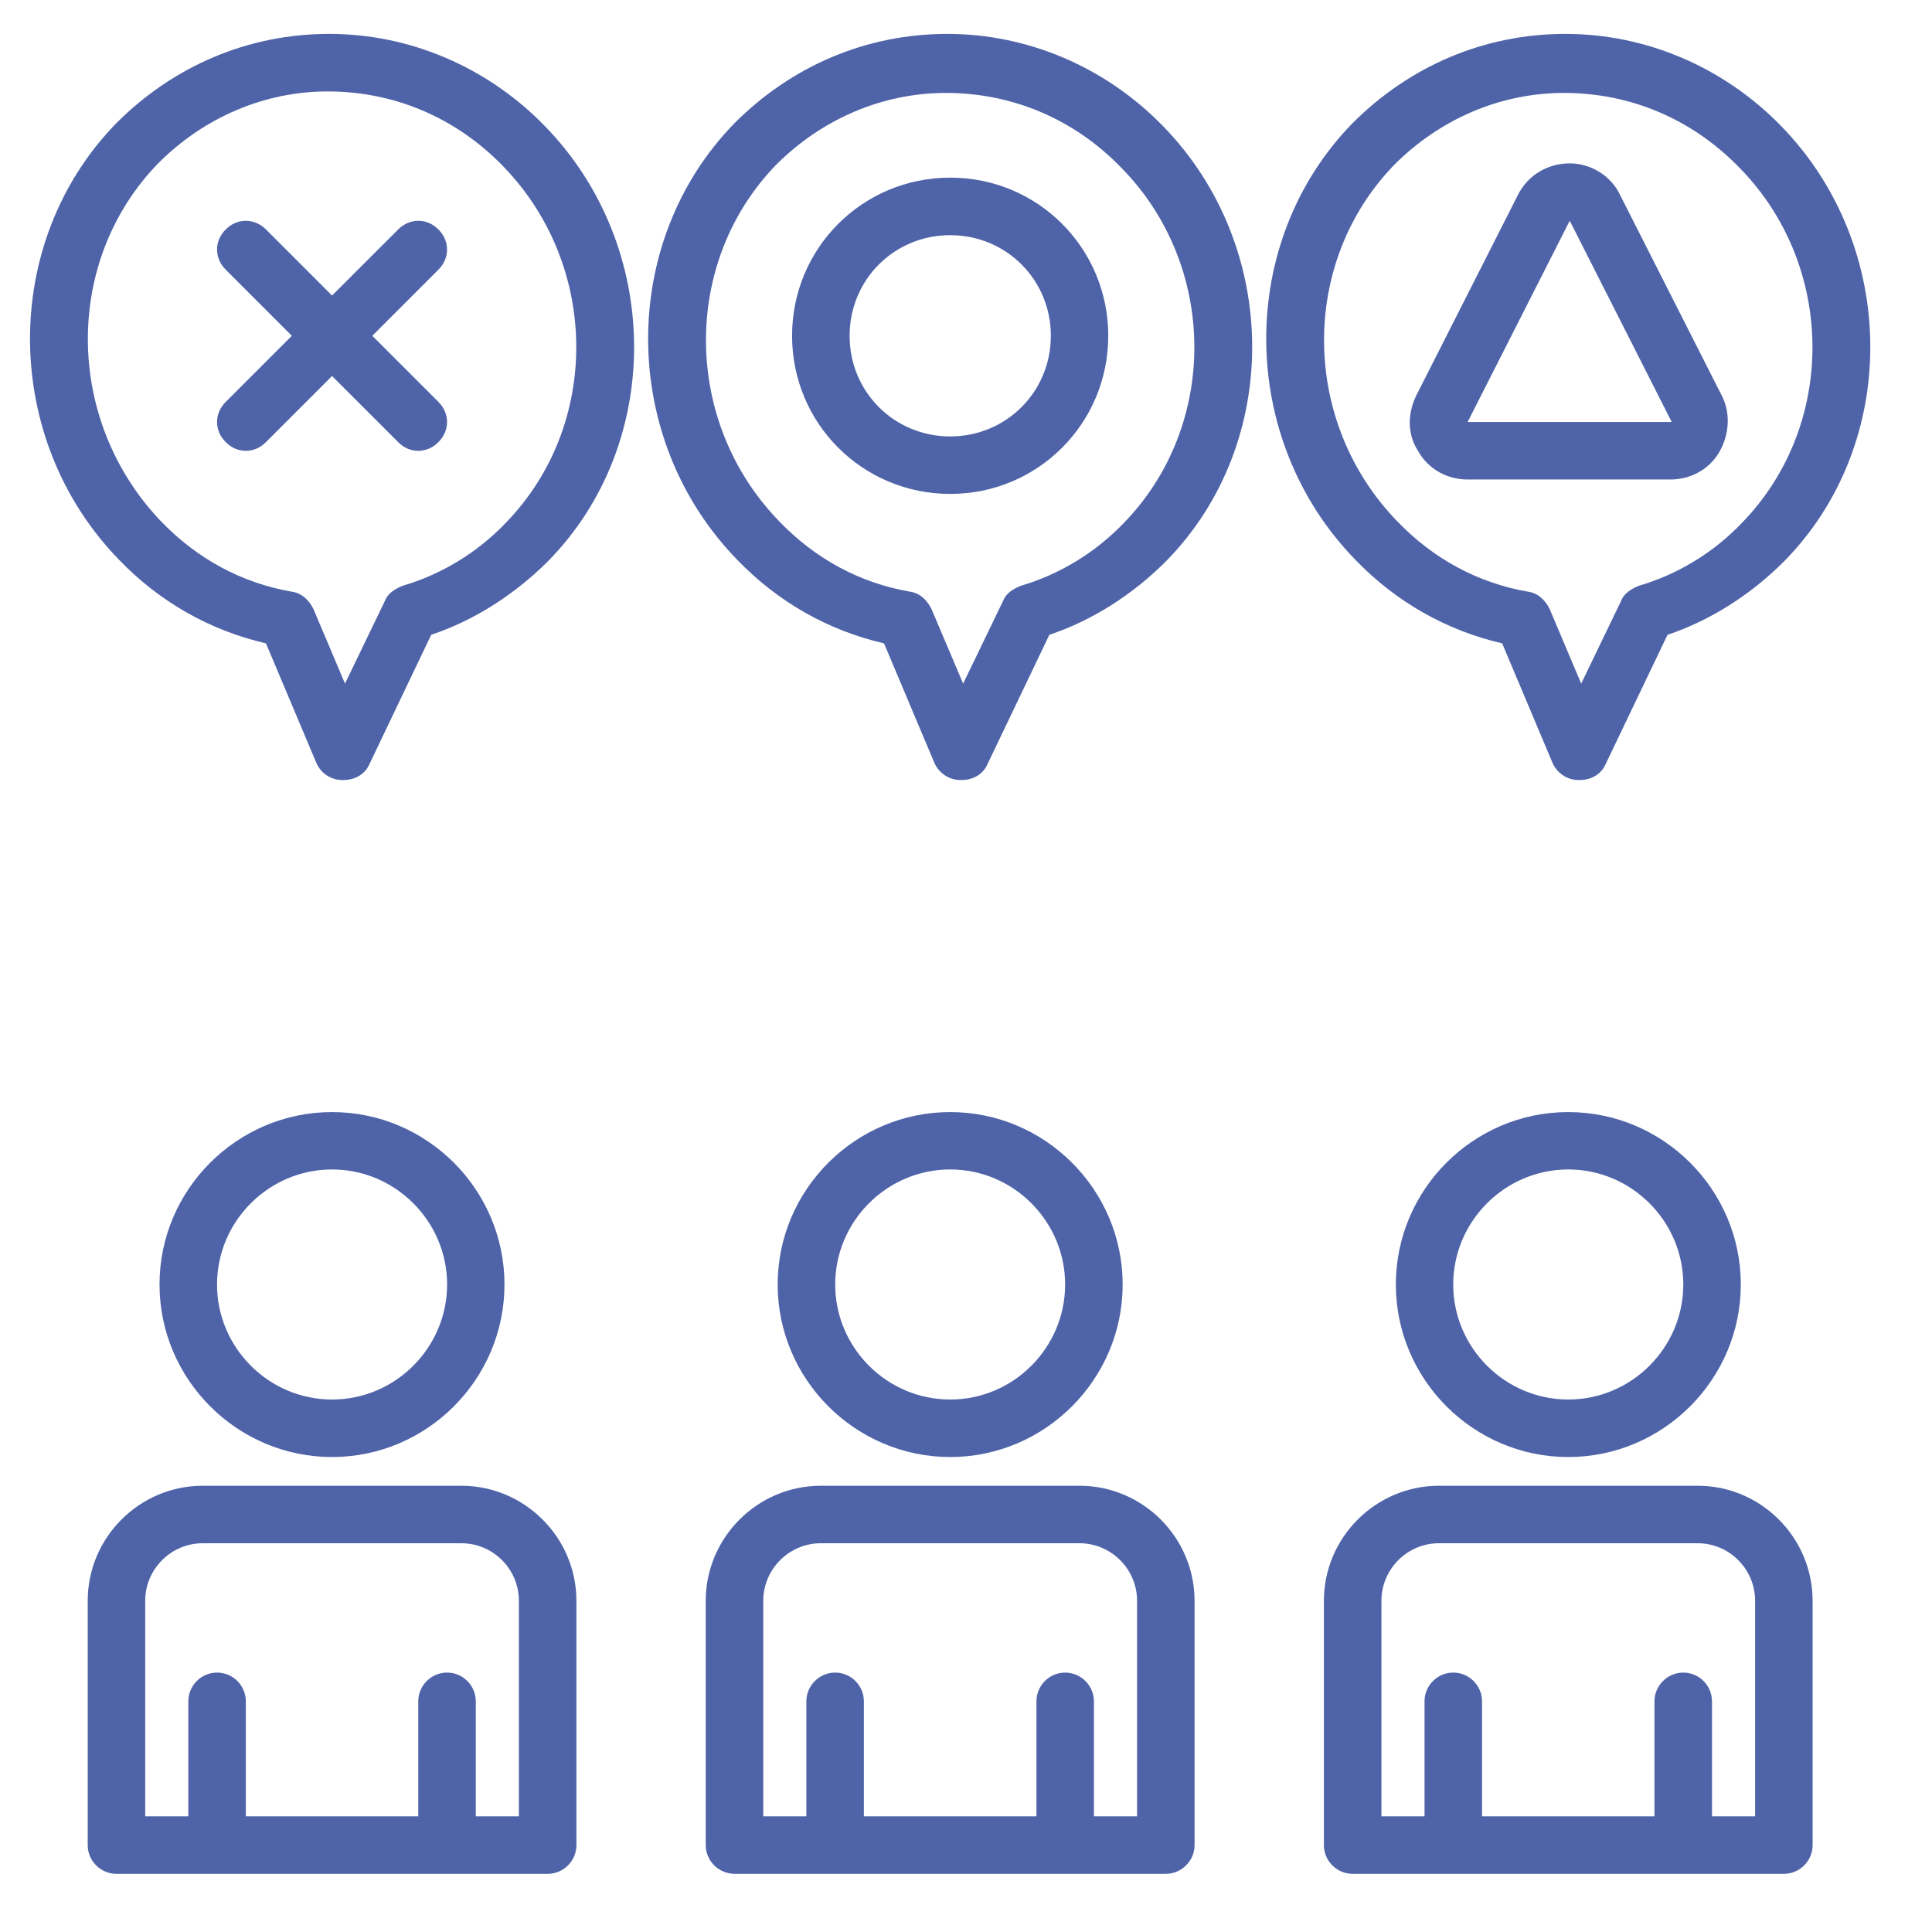 <svg xmlns="http://www.w3.org/2000/svg" xmlns:xlink="http://www.w3.org/1999/xlink" width="81" zoomAndPan="magnify" viewBox="0 0 60.75 60" height="80" preserveAspectRatio="xMidYMid meet"><defs><clipPath id="364aeb56c2"><path d="M 0 1.051 L 20 1.051 L 20 25 L 0 25 Z M 0 1.051 "></path></clipPath><clipPath id="80a28549b9"><path d="M 20 1.051 L 40 1.051 L 40 25 L 20 25 Z M 20 1.051 "></path></clipPath><clipPath id="1ca21f02b7"><path d="M 39 1.051 L 59 1.051 L 59 25 L 39 25 Z M 39 1.051 "></path></clipPath></defs><g id="fef2945efb"><g clip-rule="nonzero" clip-path="url(#364aeb56c2)"><path style=" stroke:none;fill-rule:nonzero;fill:#4f64a8;fill-opacity:1;" d="M 17.129 3.961 C 15.324 2.105 12.883 1.066 10.352 1.066 C 7.82 1.066 5.469 2.062 3.66 3.871 C 0 7.621 0.047 13.812 3.75 17.609 C 5.016 18.922 6.598 19.824 8.363 20.23 L 9.945 23.984 C 10.078 24.301 10.395 24.527 10.758 24.527 C 10.758 24.527 10.758 24.527 10.805 24.527 C 11.164 24.527 11.48 24.344 11.617 24.027 L 13.559 19.961 C 14.914 19.508 16.18 18.695 17.223 17.656 C 20.883 13.949 20.836 7.758 17.129 3.961 Z M 15.91 16.434 C 15.008 17.383 13.875 18.062 12.656 18.422 C 12.43 18.516 12.203 18.648 12.113 18.875 L 10.848 21.496 L 9.855 19.148 C 9.719 18.875 9.492 18.648 9.176 18.605 C 7.594 18.332 6.191 17.566 5.062 16.391 C 2.035 13.227 1.988 8.207 4.973 5.137 C 6.418 3.688 8.316 2.875 10.305 2.875 C 12.383 2.875 14.328 3.688 15.82 5.227 C 18.848 8.344 18.895 13.359 15.91 16.434 Z M 15.91 16.434 "></path></g><path style=" stroke:none;fill-rule:nonzero;fill:#4f64a8;fill-opacity:1;" d="M 2.758 50.336 L 2.758 58.02 C 2.758 58.516 3.164 58.922 3.66 58.922 L 17.223 58.922 C 17.719 58.922 18.125 58.516 18.125 58.02 L 18.125 50.336 C 18.125 48.348 16.496 46.719 14.508 46.719 L 6.375 46.719 C 4.383 46.719 2.758 48.348 2.758 50.336 Z M 4.566 50.336 C 4.566 49.34 5.379 48.527 6.375 48.527 L 14.508 48.527 C 15.504 48.527 16.316 49.34 16.316 50.336 L 16.316 57.113 L 14.961 57.113 L 14.961 53.5 C 14.961 53 14.555 52.594 14.059 52.594 C 13.559 52.594 13.152 53 13.152 53.5 L 13.152 57.113 L 7.73 57.113 L 7.73 53.5 C 7.73 53 7.324 52.594 6.824 52.594 C 6.328 52.594 5.922 53 5.922 53.5 L 5.922 57.113 L 4.566 57.113 Z M 4.566 50.336 "></path><path style=" stroke:none;fill-rule:nonzero;fill:#4f64a8;fill-opacity:1;" d="M 10.441 45.816 C 13.426 45.816 15.863 43.375 15.863 40.391 C 15.863 37.406 13.426 34.969 10.441 34.969 C 7.457 34.969 5.016 37.406 5.016 40.391 C 5.016 43.375 7.457 45.816 10.441 45.816 Z M 10.441 36.773 C 12.43 36.773 14.059 38.402 14.059 40.391 C 14.059 42.379 12.43 44.008 10.441 44.008 C 8.453 44.008 6.824 42.379 6.824 40.391 C 6.824 38.402 8.453 36.773 10.441 36.773 Z M 10.441 36.773 "></path><g clip-rule="nonzero" clip-path="url(#80a28549b9)"><path style=" stroke:none;fill-rule:nonzero;fill:#4f64a8;fill-opacity:1;" d="M 36.566 3.961 C 34.758 2.105 32.316 1.066 29.785 1.066 C 27.254 1.066 24.906 2.062 23.098 3.871 C 19.438 7.621 19.48 13.812 23.188 17.609 C 24.453 18.922 26.035 19.824 27.797 20.23 L 29.379 23.984 C 29.516 24.301 29.832 24.527 30.195 24.527 C 30.195 24.527 30.195 24.527 30.238 24.527 C 30.602 24.527 30.918 24.344 31.051 24.027 L 32.996 19.961 C 34.352 19.508 35.617 18.695 36.656 17.656 C 40.316 13.949 40.273 7.758 36.566 3.961 Z M 35.348 16.434 C 34.441 17.383 33.312 18.062 32.094 18.422 C 31.867 18.516 31.641 18.648 31.551 18.875 L 30.285 21.496 L 29.289 19.148 C 29.152 18.875 28.93 18.648 28.613 18.605 C 27.031 18.332 25.629 17.566 24.5 16.391 C 21.469 13.27 21.426 8.254 24.406 5.18 C 25.855 3.734 27.754 2.922 29.742 2.922 C 31.82 2.922 33.766 3.734 35.254 5.27 C 38.285 8.344 38.328 13.359 35.348 16.434 Z M 35.348 16.434 "></path></g><path style=" stroke:none;fill-rule:nonzero;fill:#4f64a8;fill-opacity:1;" d="M 22.191 50.336 L 22.191 58.02 C 22.191 58.516 22.602 58.922 23.098 58.922 L 36.656 58.922 C 37.152 58.922 37.562 58.516 37.562 58.02 L 37.562 50.336 C 37.562 48.348 35.934 46.719 33.945 46.719 L 25.809 46.719 C 23.82 46.719 22.191 48.348 22.191 50.336 Z M 24 50.336 C 24 49.34 24.816 48.527 25.809 48.527 L 33.945 48.527 C 34.938 48.527 35.754 49.34 35.754 50.336 L 35.754 57.113 L 34.398 57.113 L 34.398 53.5 C 34.398 53 33.988 52.594 33.492 52.594 C 32.996 52.594 32.59 53 32.59 53.5 L 32.59 57.113 L 27.164 57.113 L 27.164 53.5 C 27.164 53 26.758 52.594 26.262 52.594 C 25.766 52.594 25.355 53 25.355 53.5 L 25.355 57.113 L 24 57.113 Z M 24 50.336 "></path><path style=" stroke:none;fill-rule:nonzero;fill:#4f64a8;fill-opacity:1;" d="M 29.879 45.816 C 32.859 45.816 35.301 43.375 35.301 40.391 C 35.301 37.406 32.859 34.969 29.879 34.969 C 26.895 34.969 24.453 37.406 24.453 40.391 C 24.453 43.375 26.895 45.816 29.879 45.816 Z M 29.879 36.773 C 31.867 36.773 33.492 38.402 33.492 40.391 C 33.492 42.379 31.867 44.008 29.879 44.008 C 27.887 44.008 26.262 42.379 26.262 40.391 C 26.262 38.402 27.887 36.773 29.879 36.773 Z M 29.879 36.773 "></path><g clip-rule="nonzero" clip-path="url(#1ca21f02b7)"><path style=" stroke:none;fill-rule:nonzero;fill:#4f64a8;fill-opacity:1;" d="M 56.004 3.961 C 54.195 2.105 51.754 1.066 49.223 1.066 C 46.691 1.066 44.34 2.062 42.531 3.871 C 38.871 7.621 38.918 13.812 42.625 17.609 C 43.891 18.922 45.473 19.824 47.234 20.23 L 48.816 23.984 C 48.953 24.301 49.27 24.527 49.629 24.527 C 49.629 24.527 49.629 24.527 49.676 24.527 C 50.035 24.527 50.352 24.344 50.488 24.027 L 52.434 19.961 C 53.789 19.508 55.055 18.695 56.094 17.656 C 59.754 13.949 59.707 7.758 56.004 3.961 Z M 54.781 16.434 C 53.879 17.383 52.75 18.062 51.527 18.422 C 51.301 18.516 51.074 18.648 50.984 18.875 L 49.719 21.496 L 48.727 19.148 C 48.59 18.875 48.363 18.648 48.047 18.605 C 46.465 18.332 45.062 17.566 43.934 16.391 C 40.906 13.27 40.859 8.254 43.844 5.18 C 45.289 3.734 47.188 2.922 49.176 2.922 C 51.258 2.922 53.199 3.734 54.691 5.27 C 57.719 8.344 57.766 13.359 54.781 16.434 Z M 54.781 16.434 "></path></g><path style=" stroke:none;fill-rule:nonzero;fill:#4f64a8;fill-opacity:1;" d="M 41.629 50.336 L 41.629 58.02 C 41.629 58.516 42.035 58.922 42.531 58.922 L 56.094 58.922 C 56.59 58.922 56.996 58.516 56.996 58.02 L 56.996 50.336 C 56.996 48.348 55.371 46.719 53.383 46.719 L 45.246 46.719 C 43.258 46.719 41.629 48.348 41.629 50.336 Z M 43.438 50.336 C 43.438 49.34 44.25 48.527 45.246 48.527 L 53.383 48.527 C 54.375 48.527 55.188 49.34 55.188 50.336 L 55.188 57.113 L 53.832 57.113 L 53.832 53.5 C 53.832 53 53.426 52.594 52.93 52.594 C 52.434 52.594 52.023 53 52.023 53.5 L 52.023 57.113 L 46.602 57.113 L 46.602 53.5 C 46.602 53 46.195 52.594 45.695 52.594 C 45.199 52.594 44.793 53 44.793 53.5 L 44.793 57.113 L 43.438 57.113 Z M 43.438 50.336 "></path><path style=" stroke:none;fill-rule:nonzero;fill:#4f64a8;fill-opacity:1;" d="M 49.312 45.816 C 52.297 45.816 54.738 43.375 54.738 40.391 C 54.738 37.406 52.297 34.969 49.312 34.969 C 46.328 34.969 43.891 37.406 43.891 40.391 C 43.891 43.375 46.328 45.816 49.312 45.816 Z M 49.312 36.773 C 51.301 36.773 52.93 38.402 52.93 40.391 C 52.93 42.379 51.301 44.008 49.312 44.008 C 47.324 44.008 45.695 42.379 45.695 40.391 C 45.695 38.402 47.324 36.773 49.312 36.773 Z M 49.312 36.773 "></path><path style=" stroke:none;fill-rule:nonzero;fill:#4f64a8;fill-opacity:1;" d="M 13.785 7.215 C 13.426 6.852 12.883 6.852 12.52 7.215 L 10.441 9.293 L 8.363 7.215 C 8 6.852 7.457 6.852 7.098 7.215 C 6.734 7.574 6.734 8.117 7.098 8.48 L 9.176 10.559 L 7.098 12.637 C 6.734 13 6.734 13.543 7.098 13.902 C 7.277 14.086 7.504 14.176 7.73 14.176 C 7.957 14.176 8.18 14.086 8.363 13.902 L 10.441 11.824 L 12.52 13.902 C 12.699 14.086 12.926 14.176 13.152 14.176 C 13.379 14.176 13.605 14.086 13.785 13.902 C 14.148 13.543 14.148 13 13.785 12.637 L 11.707 10.559 L 13.785 8.48 C 14.148 8.117 14.148 7.574 13.785 7.215 Z M 13.785 7.215 "></path><path style=" stroke:none;fill-rule:nonzero;fill:#4f64a8;fill-opacity:1;" d="M 29.879 5.586 C 27.121 5.586 24.906 7.801 24.906 10.559 C 24.906 13.316 27.121 15.531 29.879 15.531 C 32.633 15.531 34.848 13.316 34.848 10.559 C 34.848 7.801 32.633 5.586 29.879 5.586 Z M 29.879 13.723 C 28.113 13.723 26.715 12.32 26.715 10.559 C 26.715 8.797 28.113 7.395 29.879 7.395 C 31.641 7.395 33.043 8.797 33.043 10.559 C 33.043 12.32 31.641 13.723 29.879 13.723 Z M 29.879 13.723 "></path><path style=" stroke:none;fill-rule:nonzero;fill:#4f64a8;fill-opacity:1;" d="M 50.941 6.129 C 50.668 5.543 50.035 5.137 49.359 5.137 C 48.68 5.137 48.047 5.496 47.73 6.129 L 44.523 12.457 C 44.25 13.043 44.25 13.676 44.613 14.219 C 44.93 14.762 45.516 15.078 46.148 15.078 L 52.523 15.078 C 53.156 15.078 53.742 14.762 54.059 14.219 C 54.375 13.676 54.422 13 54.148 12.457 Z M 46.148 13.27 L 49.359 6.941 L 52.566 13.27 Z M 46.148 13.27 "></path></g></svg>